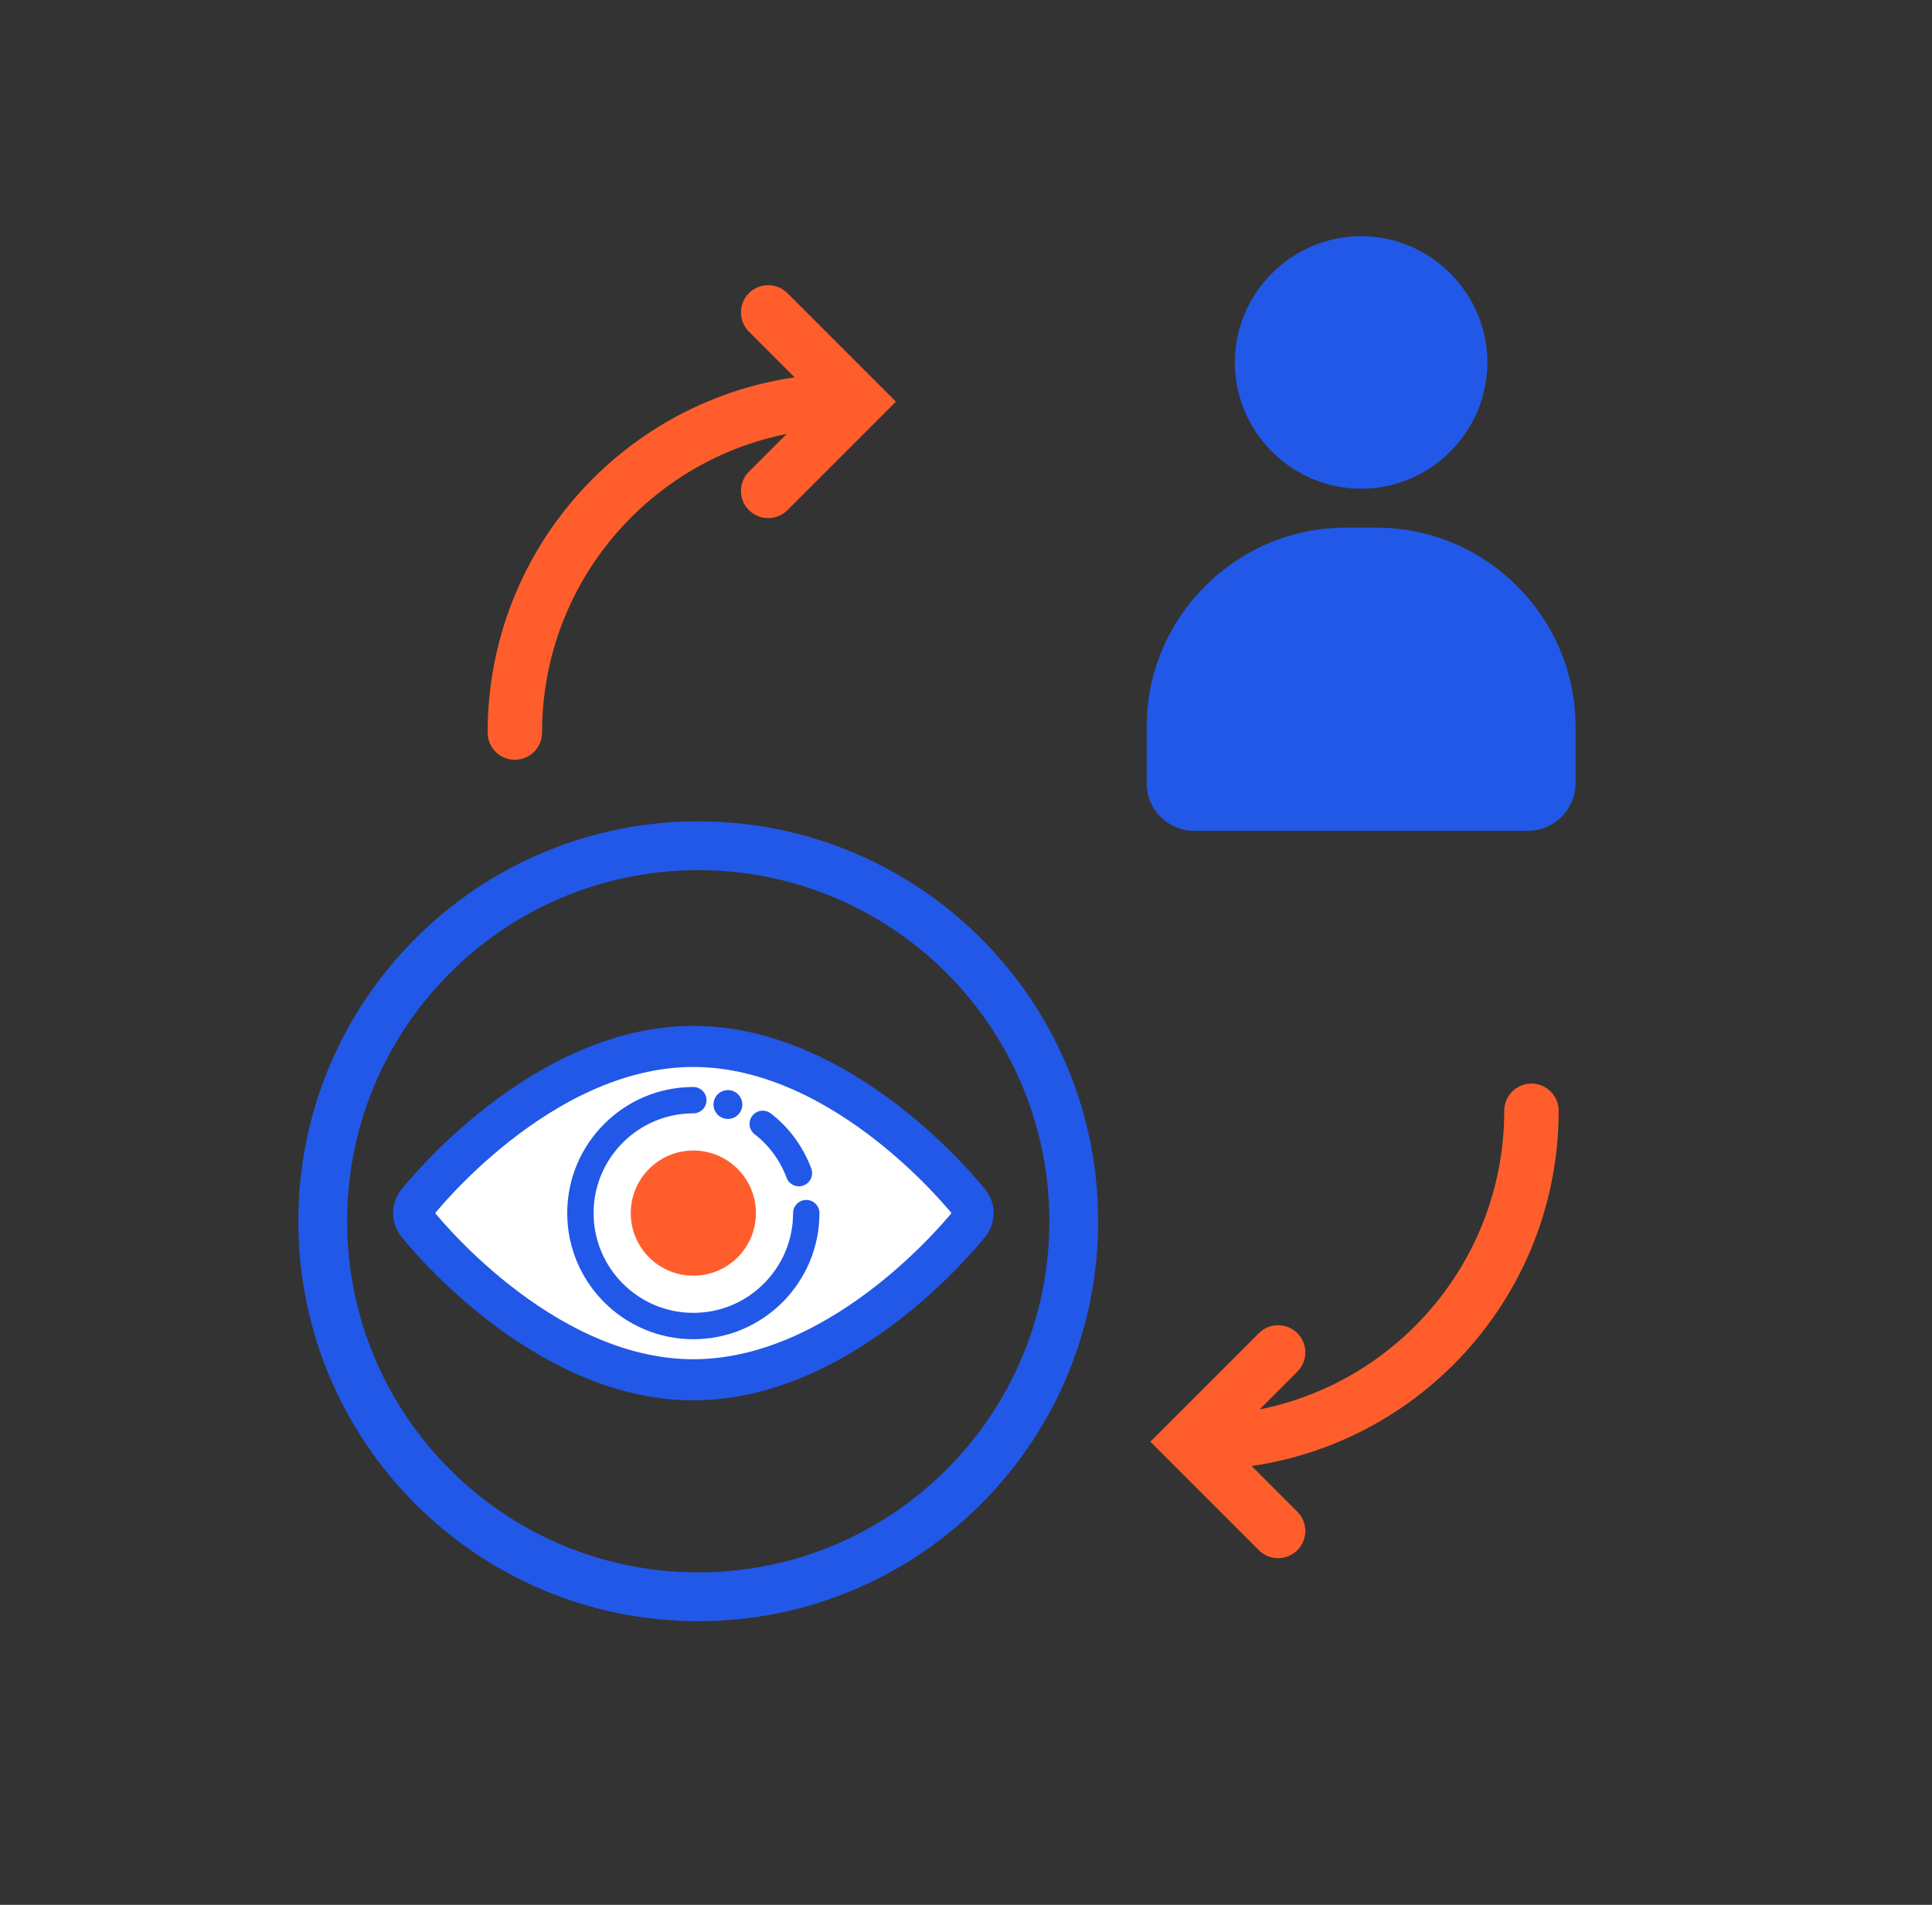 <?xml version="1.0" encoding="UTF-8"?>
<svg xmlns="http://www.w3.org/2000/svg" width="71" height="70" viewBox="0 0 71 70" fill="none">
  <rect x="0" y="0" width="71" height="70" fill="#333333" stroke="none"/>
  <path d="M18.92 26.92C18.92 20.19 24.38 14.73 31.11 14.73" stroke="#FF5E2C" stroke-width="2" stroke-miterlimit="10" stroke-linecap="round"></path>
  <path d="M28.23 11.48L31.51 14.76L28.23 18.04" stroke="#FF5E2C" stroke-width="2" stroke-miterlimit="10" stroke-linecap="round"></path>
  <path d="M56.28 40.82C56.28 47.55 50.82 53.01 44.09 53.01" stroke="#FF5E2C" stroke-width="2" stroke-miterlimit="10" stroke-linecap="round"></path>
  <path d="M46.97 56.26L43.69 52.98L46.97 49.7" stroke="#FF5E2C" stroke-width="2" stroke-miterlimit="10" stroke-linecap="round"></path>
  <path d="M50.02 8.68C52.57 8.68 54.66 10.77 54.66 13.32C54.66 15.87 52.57 17.96 50.02 17.96C47.47 17.96 45.38 15.87 45.38 13.32C45.38 10.77 47.47 8.68 50.02 8.68Z" fill="#2258E7"></path>
  <path d="M56.15 30.53H43.88C42.92 30.53 42.14 29.75 42.14 28.79V26.7C42.14 22.68 45.43 19.39 49.45 19.39H50.59C54.61 19.39 57.9 22.68 57.9 26.7V28.79C57.9 29.74 57.12 30.53 56.15 30.53Z" fill="#2258E7"></path>
  <path d="M25.66 58.68C33.282 58.68 39.46 52.502 39.46 44.88C39.46 37.258 33.282 31.08 25.66 31.08C18.039 31.08 11.86 37.258 11.86 44.88C11.86 52.502 18.039 58.68 25.66 58.68Z" stroke="#2258E7" stroke-width="1.794" stroke-miterlimit="10" stroke-linecap="round"></path>
  <path d="M25.48 50.7C19.9 50.7 15.51 45.19 15.32 44.95C15.15 44.73 15.15 44.42 15.32 44.2C15.5 43.96 19.9 38.45 25.48 38.45C31.06 38.45 35.45 43.97 35.64 44.2C35.81 44.42 35.81 44.73 35.64 44.95C35.45 45.19 31.05 50.7 25.48 50.7Z" fill="white"></path>
  <path d="M25.48 39.06C30.83 39.06 35.16 44.58 35.16 44.58C35.16 44.58 30.83 50.1 25.48 50.1C20.13 50.1 15.8 44.58 15.8 44.58C15.8 44.58 20.13 39.06 25.48 39.06ZM25.48 37.85C19.61 37.85 15.04 43.59 14.85 43.83C14.51 44.27 14.51 44.89 14.85 45.33C15.04 45.57 19.61 51.31 25.48 51.31C31.35 51.31 35.92 45.57 36.11 45.33C36.45 44.89 36.45 44.27 36.11 43.83C35.92 43.59 31.35 37.85 25.48 37.85Z" fill="#2258E7" stroke="#2258E7" stroke-width="0.3"></path>
  <path d="M29.63 44.58C29.63 46.87 27.77 48.73 25.48 48.73C23.19 48.73 21.33 46.87 21.33 44.58C21.33 42.29 23.19 40.43 25.48 40.43" stroke="#2258E7" stroke-width="0.969" stroke-miterlimit="10" stroke-linecap="round"></path>
  <path d="M28.03 41.3C28.63 41.76 29.09 42.39 29.36 43.11" stroke="#2258E7" stroke-width="0.969" stroke-miterlimit="10" stroke-linecap="round"></path>
  <path d="M25.48 46.88C26.75 46.88 27.78 45.85 27.78 44.58C27.78 43.31 26.75 42.28 25.48 42.28C24.21 42.28 23.18 43.31 23.18 44.58C23.18 45.85 24.21 46.88 25.48 46.88Z" fill="#FF5E2C"></path>
  <path d="M26.75 41.12C27.043 41.12 27.28 40.883 27.28 40.59C27.28 40.297 27.043 40.06 26.75 40.06C26.457 40.06 26.22 40.297 26.22 40.59C26.22 40.883 26.457 41.12 26.75 41.12Z" fill="#2258E7"></path>
</svg>
